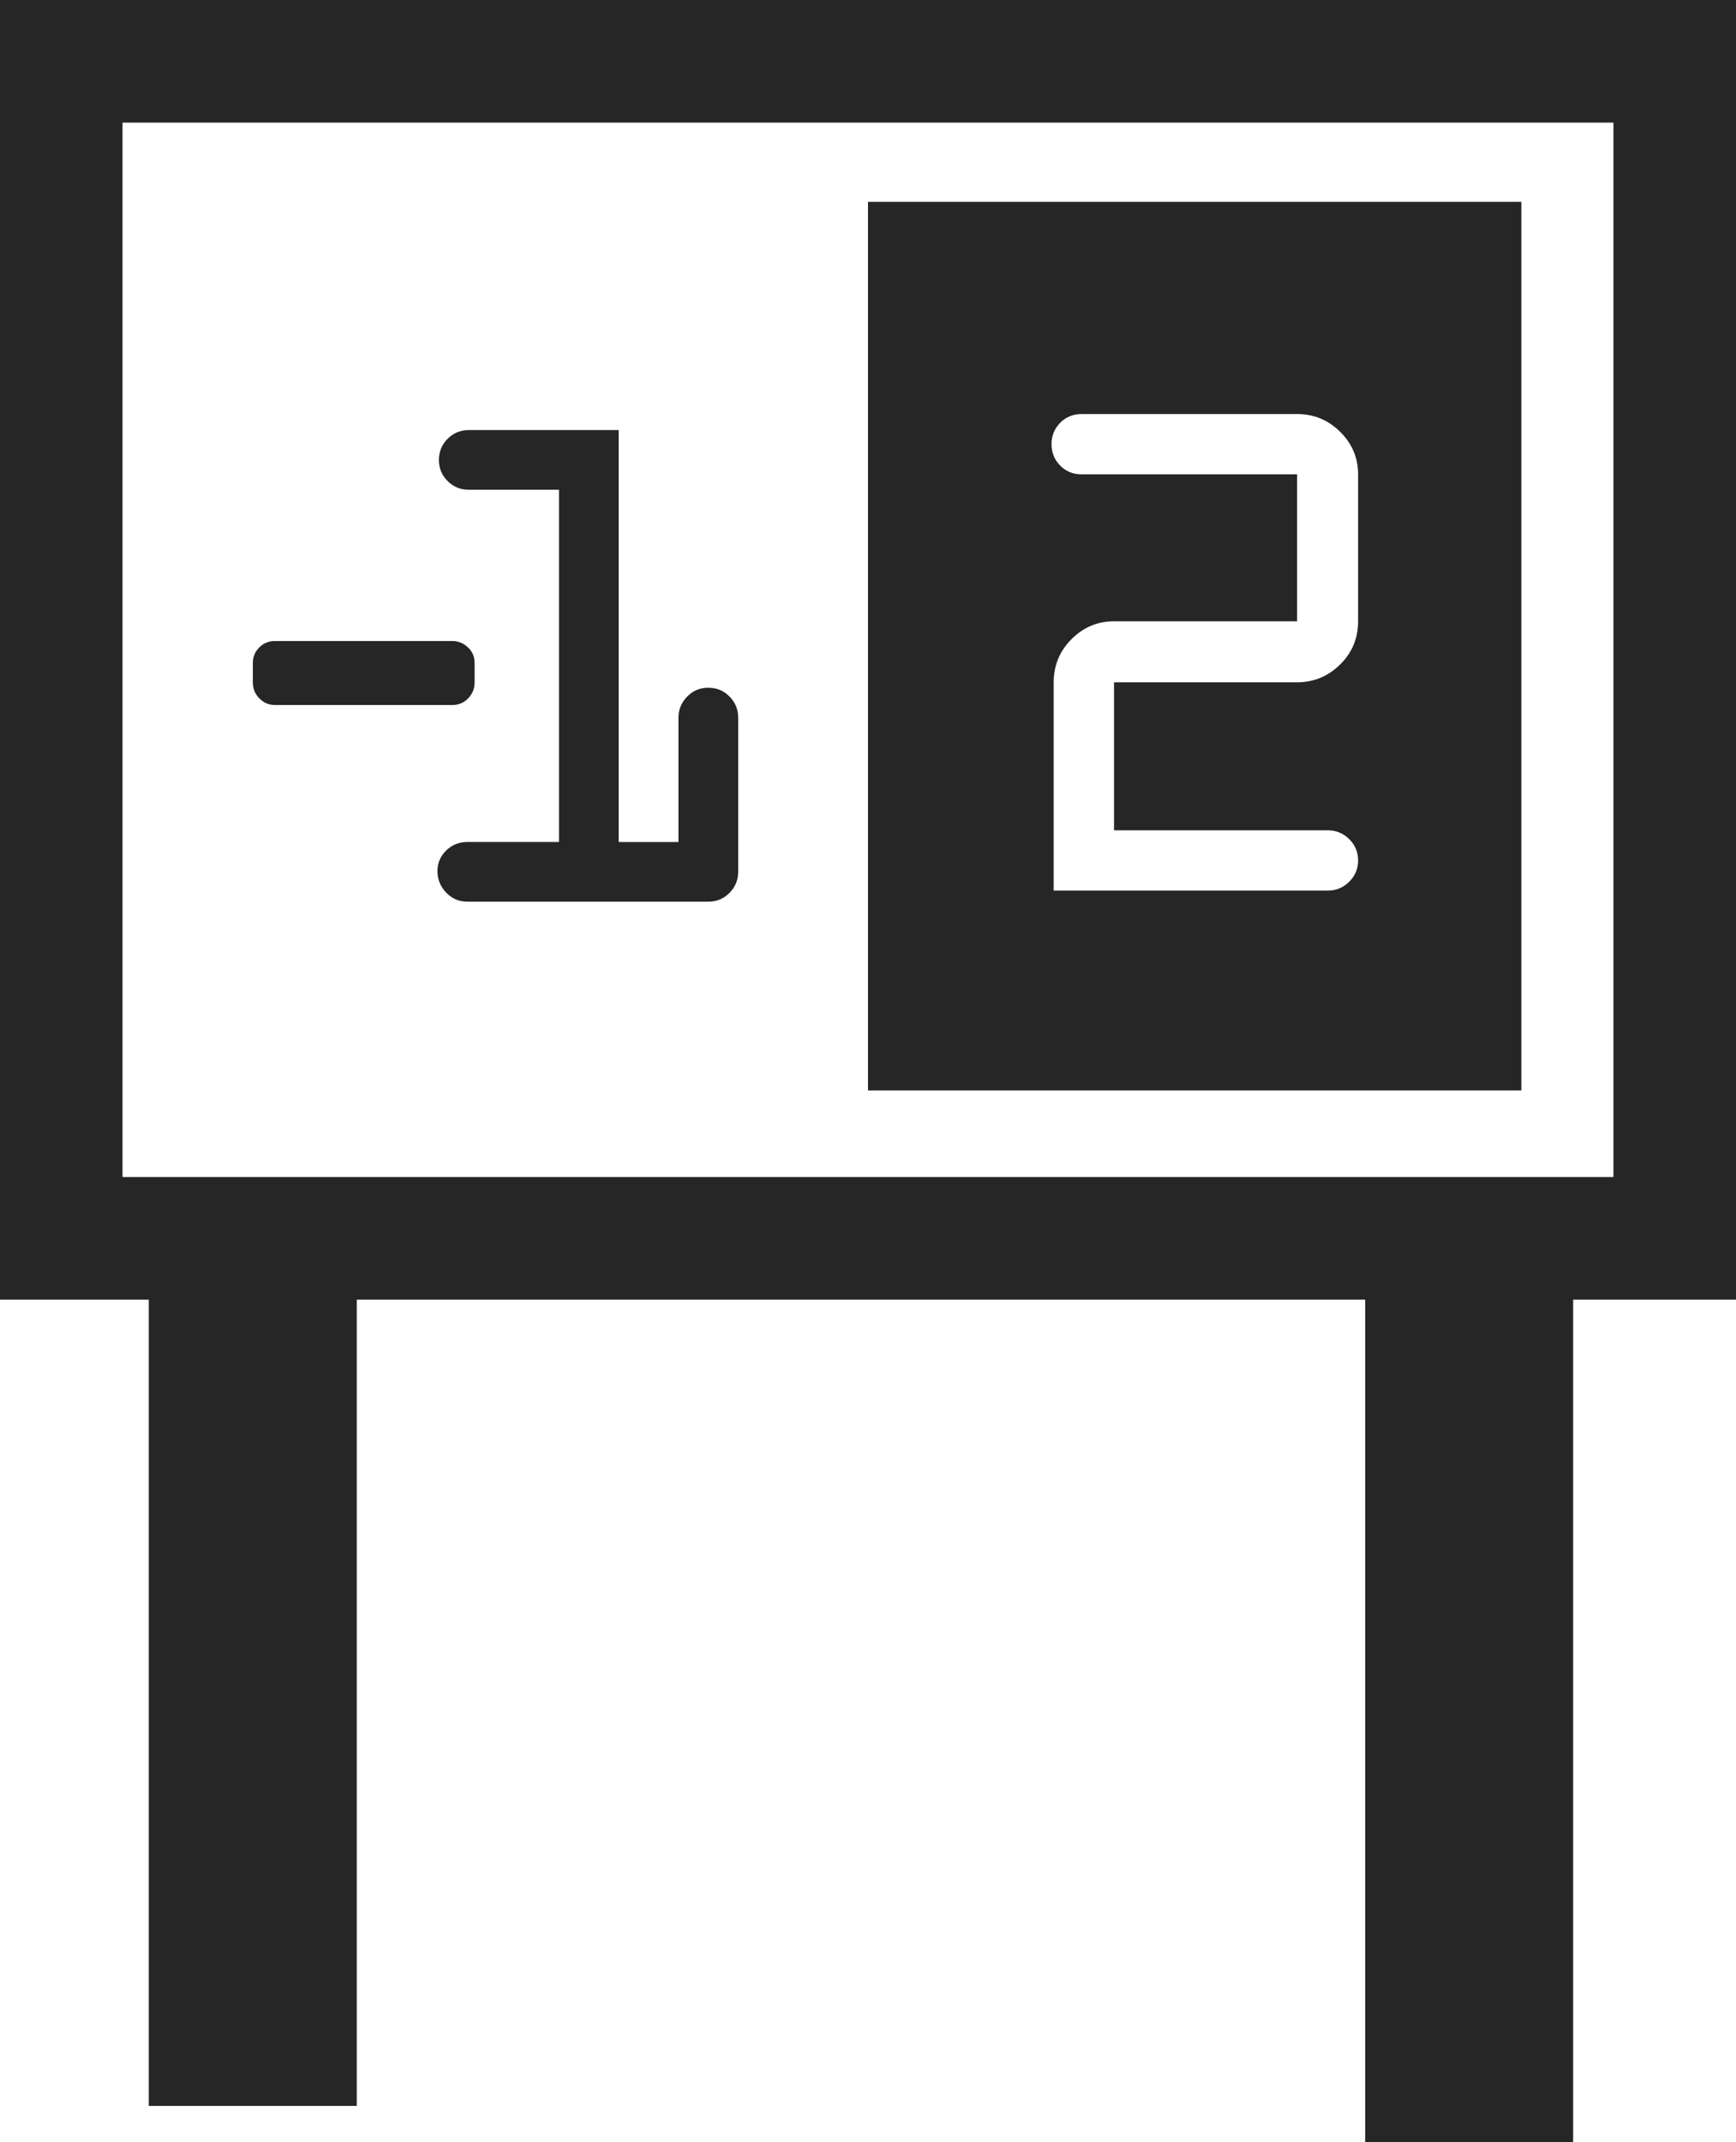 <?xml version="1.0" encoding="iso-8859-1"?>
<!-- Generator: Adobe Illustrator 16.0.4, SVG Export Plug-In . SVG Version: 6.00 Build 0)  -->
<!DOCTYPE svg PUBLIC "-//W3C//DTD SVG 1.1//EN" "http://www.w3.org/Graphics/SVG/1.1/DTD/svg11.dtd">
<svg version="1.1" id="Capa_1" xmlns="http://www.w3.org/2000/svg" xmlns:xlink="http://www.w3.org/1999/xlink" x="0px" y="0px"
	 width="31.969px" height="39.44px" viewBox="0 0 31.969 39.44" style="enable-background:new 0 0 31.969 39.44;"
	 xml:space="preserve">
<g>
	<path style="fill:#262626;" d="M0,0v23.928h2.74v14.845h3.83V23.928h18.571V39.44h3.829V23.928h2.999V0H0z M29.712,21.671H2.256
		V2.257h27.456V21.671z"/>
	<path style="fill:#262626;" d="M28.016,3.716H15.984v16.36h12.032V3.716z M25.01,11.438c0,0.313-0.11,0.579-0.331,0.796
		c-0.221,0.218-0.485,0.328-0.793,0.328h-3.371v2.725h3.94c0.149,0,0.28,0.054,0.39,0.161c0.11,0.108,0.165,0.24,0.165,0.393
		c0,0.155-0.055,0.285-0.165,0.394c-0.11,0.108-0.241,0.162-0.39,0.162h-5.051v-3.834c0-0.309,0.108-0.574,0.327-0.794
		c0.219-0.22,0.48-0.33,0.784-0.33h3.371V8.733h-3.967c-0.158,0-0.291-0.053-0.396-0.162c-0.106-0.107-0.159-0.239-0.159-0.393
		c0-0.154,0.053-0.285,0.159-0.393c0.105-0.107,0.238-0.162,0.396-0.162h3.967c0.308,0,0.573,0.109,0.793,0.327
		C24.9,8.168,25.01,8.43,25.01,8.733V11.438z"/>
	<path style="fill:#262626;" d="M5.062,12.98h3.271c0.114,0,0.21-0.041,0.289-0.123c0.079-0.083,0.118-0.18,0.118-0.292v-0.357
		c0-0.12-0.042-0.216-0.126-0.292c-0.083-0.076-0.177-0.114-0.281-0.114H5.062c-0.114,0-0.209,0.04-0.287,0.118
		C4.694,12,4.656,12.096,4.656,12.208v0.357c0,0.113,0.039,0.21,0.119,0.292C4.853,12.939,4.948,12.98,5.062,12.98z"/>
	<path style="fill:#262626;" d="M8.633,9.017h1.662v6.485H8.606c-0.153,0-0.281,0.052-0.39,0.157c-0.106,0.105-0.16,0.23-0.16,0.379
		c0,0.153,0.054,0.285,0.16,0.396c0.108,0.112,0.237,0.167,0.39,0.167h4.437c0.153,0,0.283-0.053,0.39-0.161
		c0.106-0.106,0.161-0.236,0.161-0.389v-2.839c0-0.152-0.054-0.282-0.161-0.389c-0.107-0.108-0.237-0.161-0.39-0.161
		c-0.153,0-0.283,0.054-0.389,0.164c-0.107,0.109-0.16,0.238-0.16,0.386v2.291h-1.101V7.918h-2.76c-0.153,0-0.283,0.054-0.39,0.161
		s-0.16,0.236-0.16,0.39c0,0.153,0.053,0.282,0.16,0.388C8.351,8.965,8.48,9.017,8.633,9.017z"/>
</g>
<g>
</g>
<g>
</g>
<g>
</g>
<g>
</g>
<g>
</g>
<g>
</g>
<g>
</g>
<g>
</g>
<g>
</g>
<g>
</g>
<g>
</g>
<g>
</g>
<g>
</g>
<g>
</g>
<g>
</g>
</svg>

